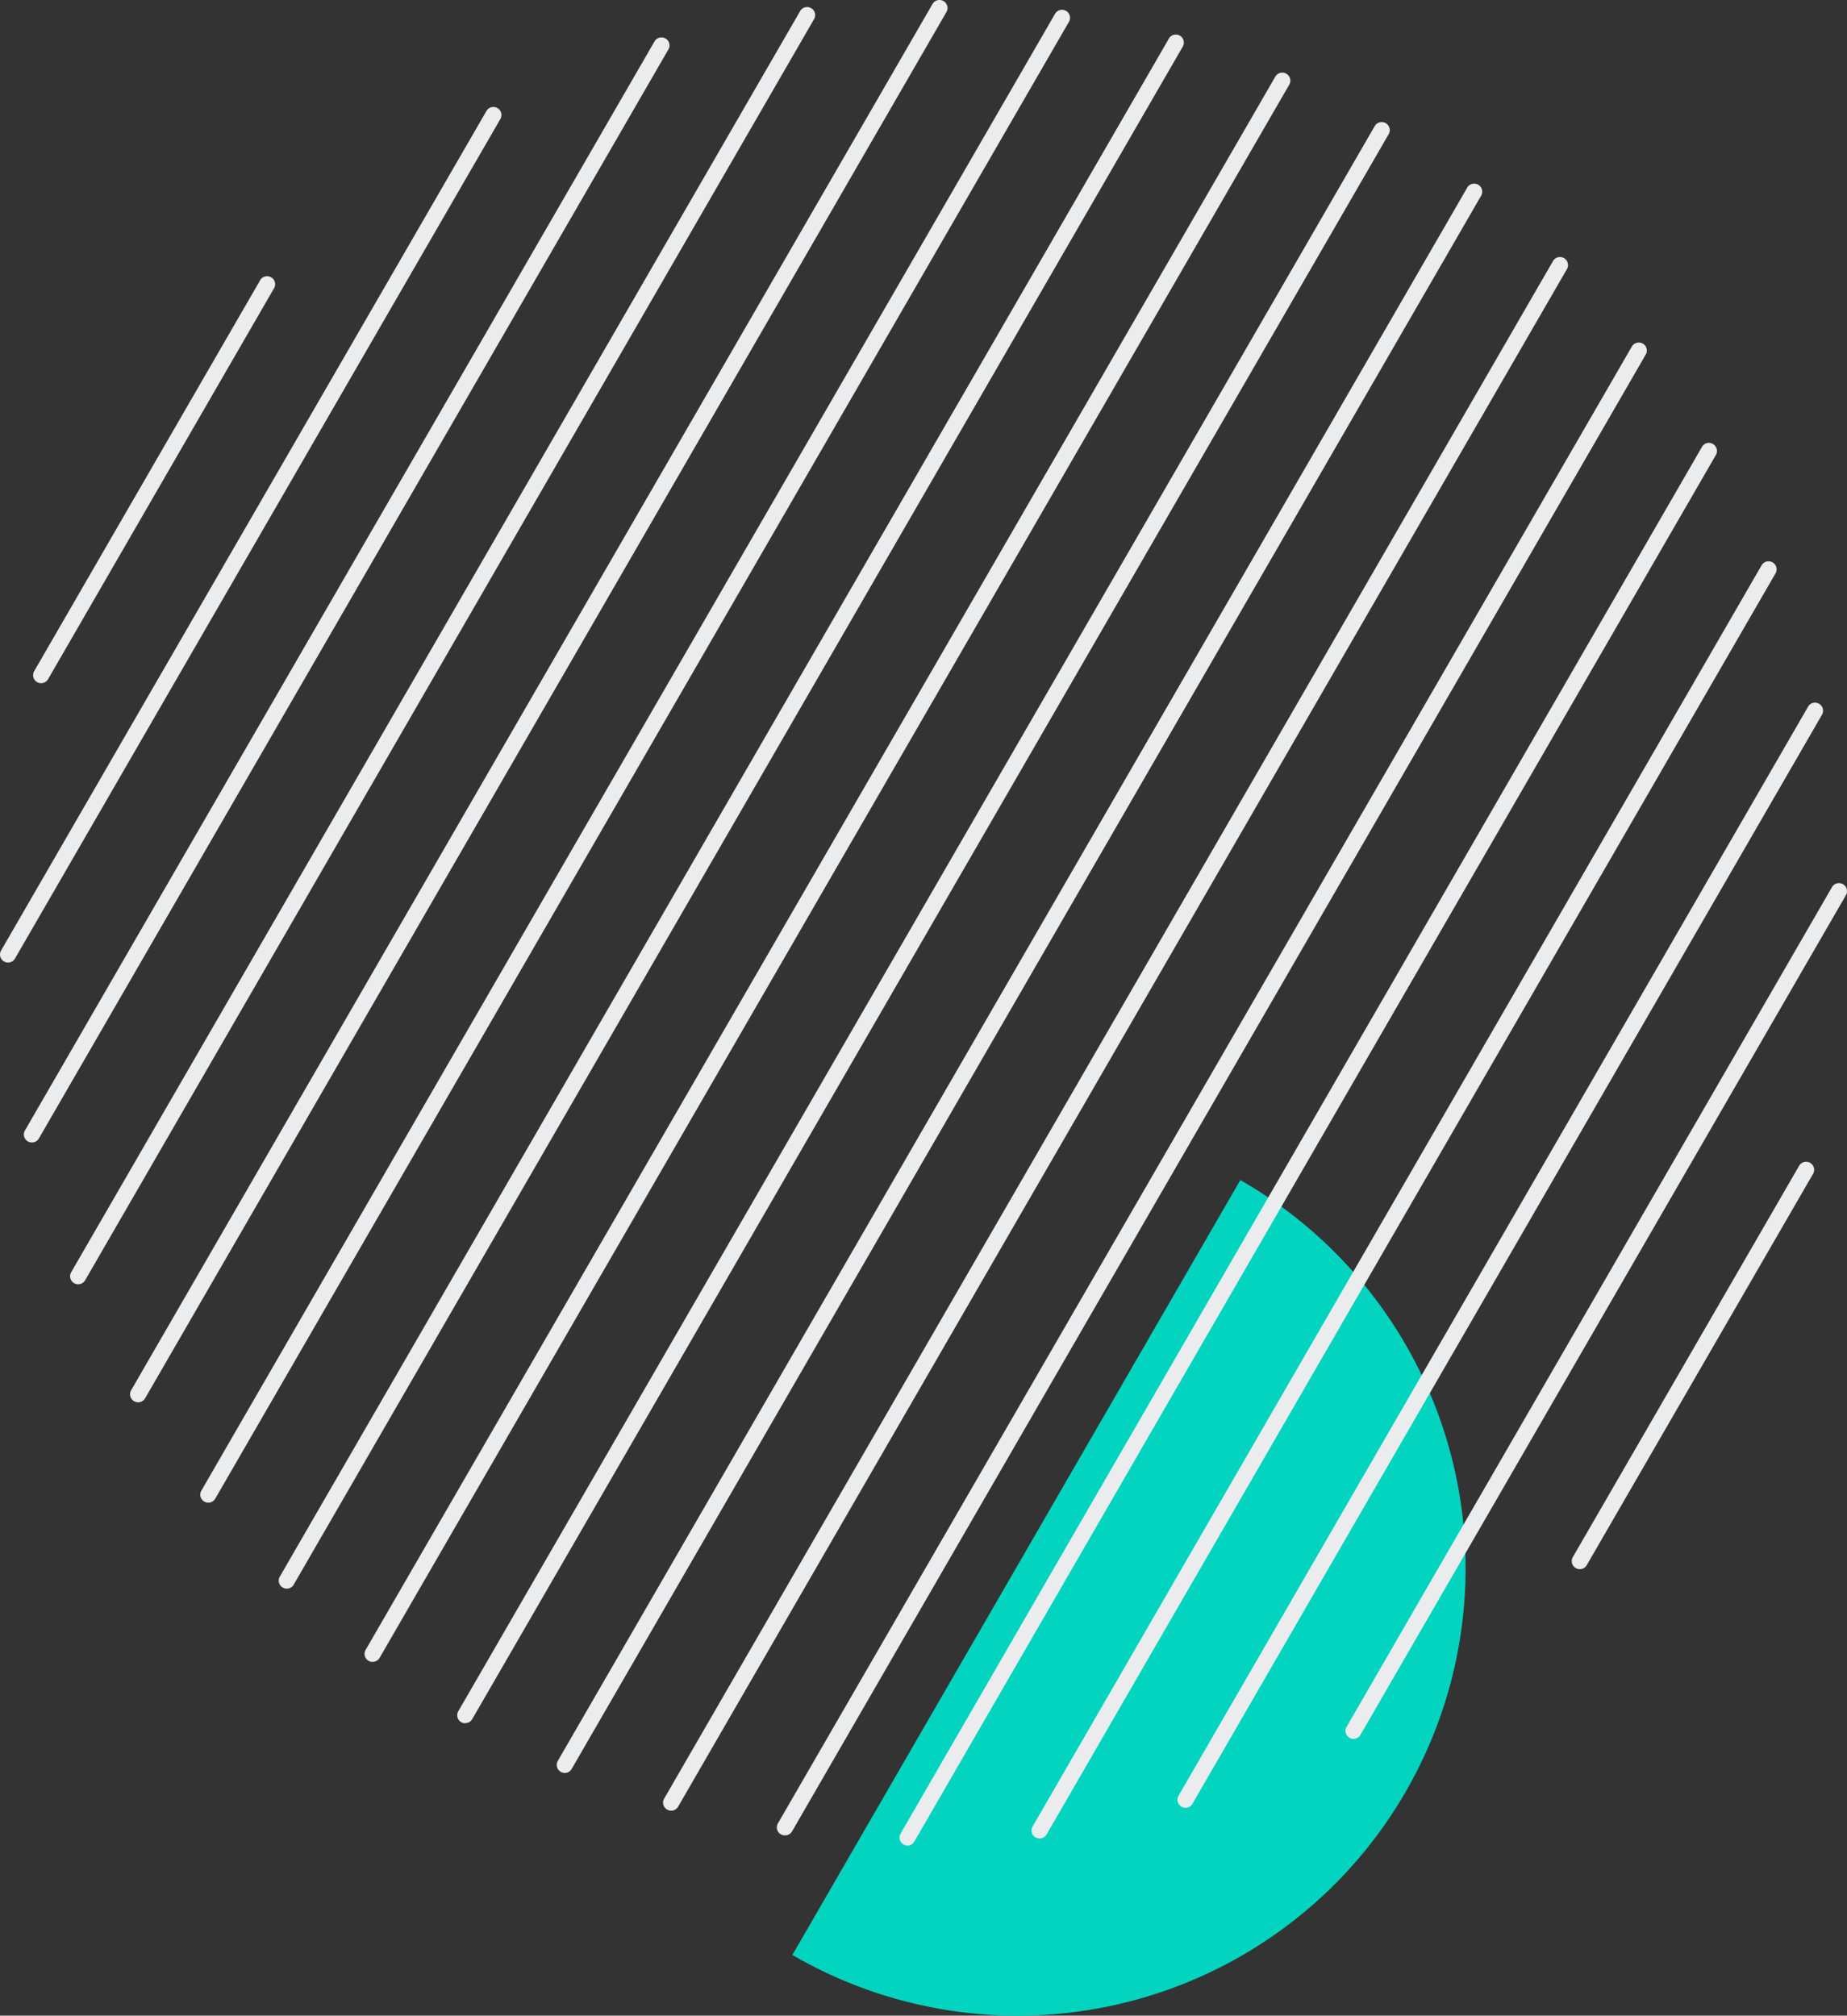<svg width="361" height="394" viewBox="0 0 361 394" fill="none" xmlns="http://www.w3.org/2000/svg">
    <rect x="0" y="0" width="361" height="394" fill="#333333" stroke="none"/>
    <path fill-rule="evenodd" clip-rule="evenodd" d="m198.652 306.394 43.772-75.731a87.54 87.54 0 0 1 25.802 22.471 87.422 87.422 0 0 1 15.205 30.637 87.36 87.36 0 0 1-8.709 66.502 87.488 87.488 0 0 1-22.582 25.699 87.6 87.6 0 0 1-30.722 15.086 87.647 87.647 0 0 1-66.549-8.921l43.783-75.743z" fill="#03D4BF"/>
    <path d="M8.04 133.538a1.62 1.62 0 0 1-.787-.205 1.576 1.576 0 0 1-.571-2.144l44.194-76.461a1.568 1.568 0 0 1 2.717 1.562L9.399 132.751a1.57 1.57 0 0 1-1.359.787zM1.568 188.139a1.511 1.511 0 0 1-.788-.205 1.565 1.565 0 0 1-.57-2.133L95.137 21.589a1.575 1.575 0 0 1 2.717 1.574L2.926 187.374a1.561 1.561 0 0 1-1.358.775v-.011zM6.237 223.319a1.512 1.512 0 0 1-.788-.205 1.563 1.563 0 0 1-.57-2.144L127.926 8.098a1.565 1.565 0 0 1 2.14-.576 1.563 1.563 0 0 1 .577 2.139L7.595 222.543a1.555 1.555 0 0 1-1.358.776zM15.267 251.041a1.573 1.573 0 0 1-1.358-2.349L156.434 2.089a1.573 1.573 0 0 1 2.1-.5 1.573 1.573 0 0 1 .628 2.062L16.637 250.255a1.587 1.587 0 0 1-1.37.786zM26.992 274.099a1.645 1.645 0 0 1-.788-.205 1.57 1.57 0 0 1-.57-2.144L182.303.709a1.574 1.574 0 0 1 2.1-.5 1.573 1.573 0 0 1 .628 2.062L28.362 273.324a1.588 1.588 0 0 1-1.37.787v-.012zM40.715 293.725a1.498 1.498 0 0 1-.788-.217 1.538 1.538 0 0 1-.731-.947 1.545 1.545 0 0 1 .16-1.185L206.21 2.704a1.558 1.558 0 0 1 1.565-.782 1.575 1.575 0 0 1 1.152 2.345L42.074 292.938a1.57 1.57 0 0 1-1.359.787zM56.048 310.534a1.52 1.52 0 0 1-.788-.217 1.56 1.56 0 0 1-.571-2.132L228.462 7.54a1.566 1.566 0 0 1 2.14-.576 1.567 1.567 0 0 1 .577 2.138L57.406 309.747a1.57 1.57 0 0 1-1.358.787zM72.819 324.846a1.533 1.533 0 0 1-.788-.206 1.561 1.561 0 0 1-.57-2.132L249.307 14.906a1.573 1.573 0 0 1 2.1-.5 1.575 1.575 0 0 1 .629 2.063L74.188 324.07a1.573 1.573 0 0 1-1.37.776zM90.936 336.842a1.511 1.511 0 0 1-.787-.205 1.576 1.576 0 0 1-.571-2.144L268.716 24.611a1.576 1.576 0 0 1 2.729 1.574L92.295 336.044a1.564 1.564 0 0 1-1.359.775v.023zM110.379 346.558a1.574 1.574 0 0 1-1.358-2.349L286.812 36.607a1.574 1.574 0 0 1 2.099-.5 1.571 1.571 0 0 1 .629 2.063L111.738 345.77a1.55 1.55 0 0 1-1.359.787zM131.18 353.925a1.5 1.5 0 0 1-.788-.217 1.555 1.555 0 0 1-.738-.944 1.55 1.55 0 0 1 .156-1.188L303.582 50.953a1.579 1.579 0 0 1 2.1-.5 1.575 1.575 0 0 1 .629 2.063L132.539 353.149a1.587 1.587 0 0 1-1.359.787v-.011zM153.408 358.76a1.62 1.62 0 0 1-.787-.205 1.569 1.569 0 0 1-.733-.954 1.555 1.555 0 0 1 .162-1.19L318.949 67.739a1.57 1.57 0 0 1 2.141-.575 1.566 1.566 0 0 1 .576 2.138L154.813 357.973a1.575 1.575 0 0 1-1.359.787h-.046zM177.383 360.756a1.517 1.517 0 0 1-.787-.217 1.558 1.558 0 0 1-.571-2.132L332.649 87.365a1.557 1.557 0 0 1 1.565-.783 1.587 1.587 0 0 1 1.164 2.345L178.696 359.992a1.58 1.58 0 0 1-1.358.786l.045-.022zM203.185 359.364a1.533 1.533 0 0 1-.788-.205 1.562 1.562 0 0 1-.571-2.132l142.525-246.604a1.578 1.578 0 0 1 2.824.407c.117.383.083.796-.095 1.156L204.555 358.589a1.583 1.583 0 0 1-1.37.775zM231.715 353.366a1.497 1.497 0 0 1-.788-.217 1.552 1.552 0 0 1-.734-.945 1.565 1.565 0 0 1 .152-1.187l123.048-212.883a1.543 1.543 0 0 1 .953-.737 1.564 1.564 0 0 1 1.193.167 1.572 1.572 0 0 1 .571 2.144L233.073 352.579a1.58 1.58 0 0 1-1.358.787zM264.549 339.898a1.566 1.566 0 0 1-1.52-1.158 1.555 1.555 0 0 1 .162-1.19l94.917-164.213a1.575 1.575 0 0 1 2.729 1.562l-94.929 164.213a1.58 1.58 0 0 1-1.359.786zM308.777 306.725a1.505 1.505 0 0 1-.788-.216 1.579 1.579 0 0 1-.734-.946 1.563 1.563 0 0 1 .152-1.187l44.182-76.404a1.567 1.567 0 0 1 .954-.808 1.573 1.573 0 0 1 1.775 2.37l-44.183 76.404a1.585 1.585 0 0 1-1.358.787z" fill="#EAECEE"/>
</svg>
